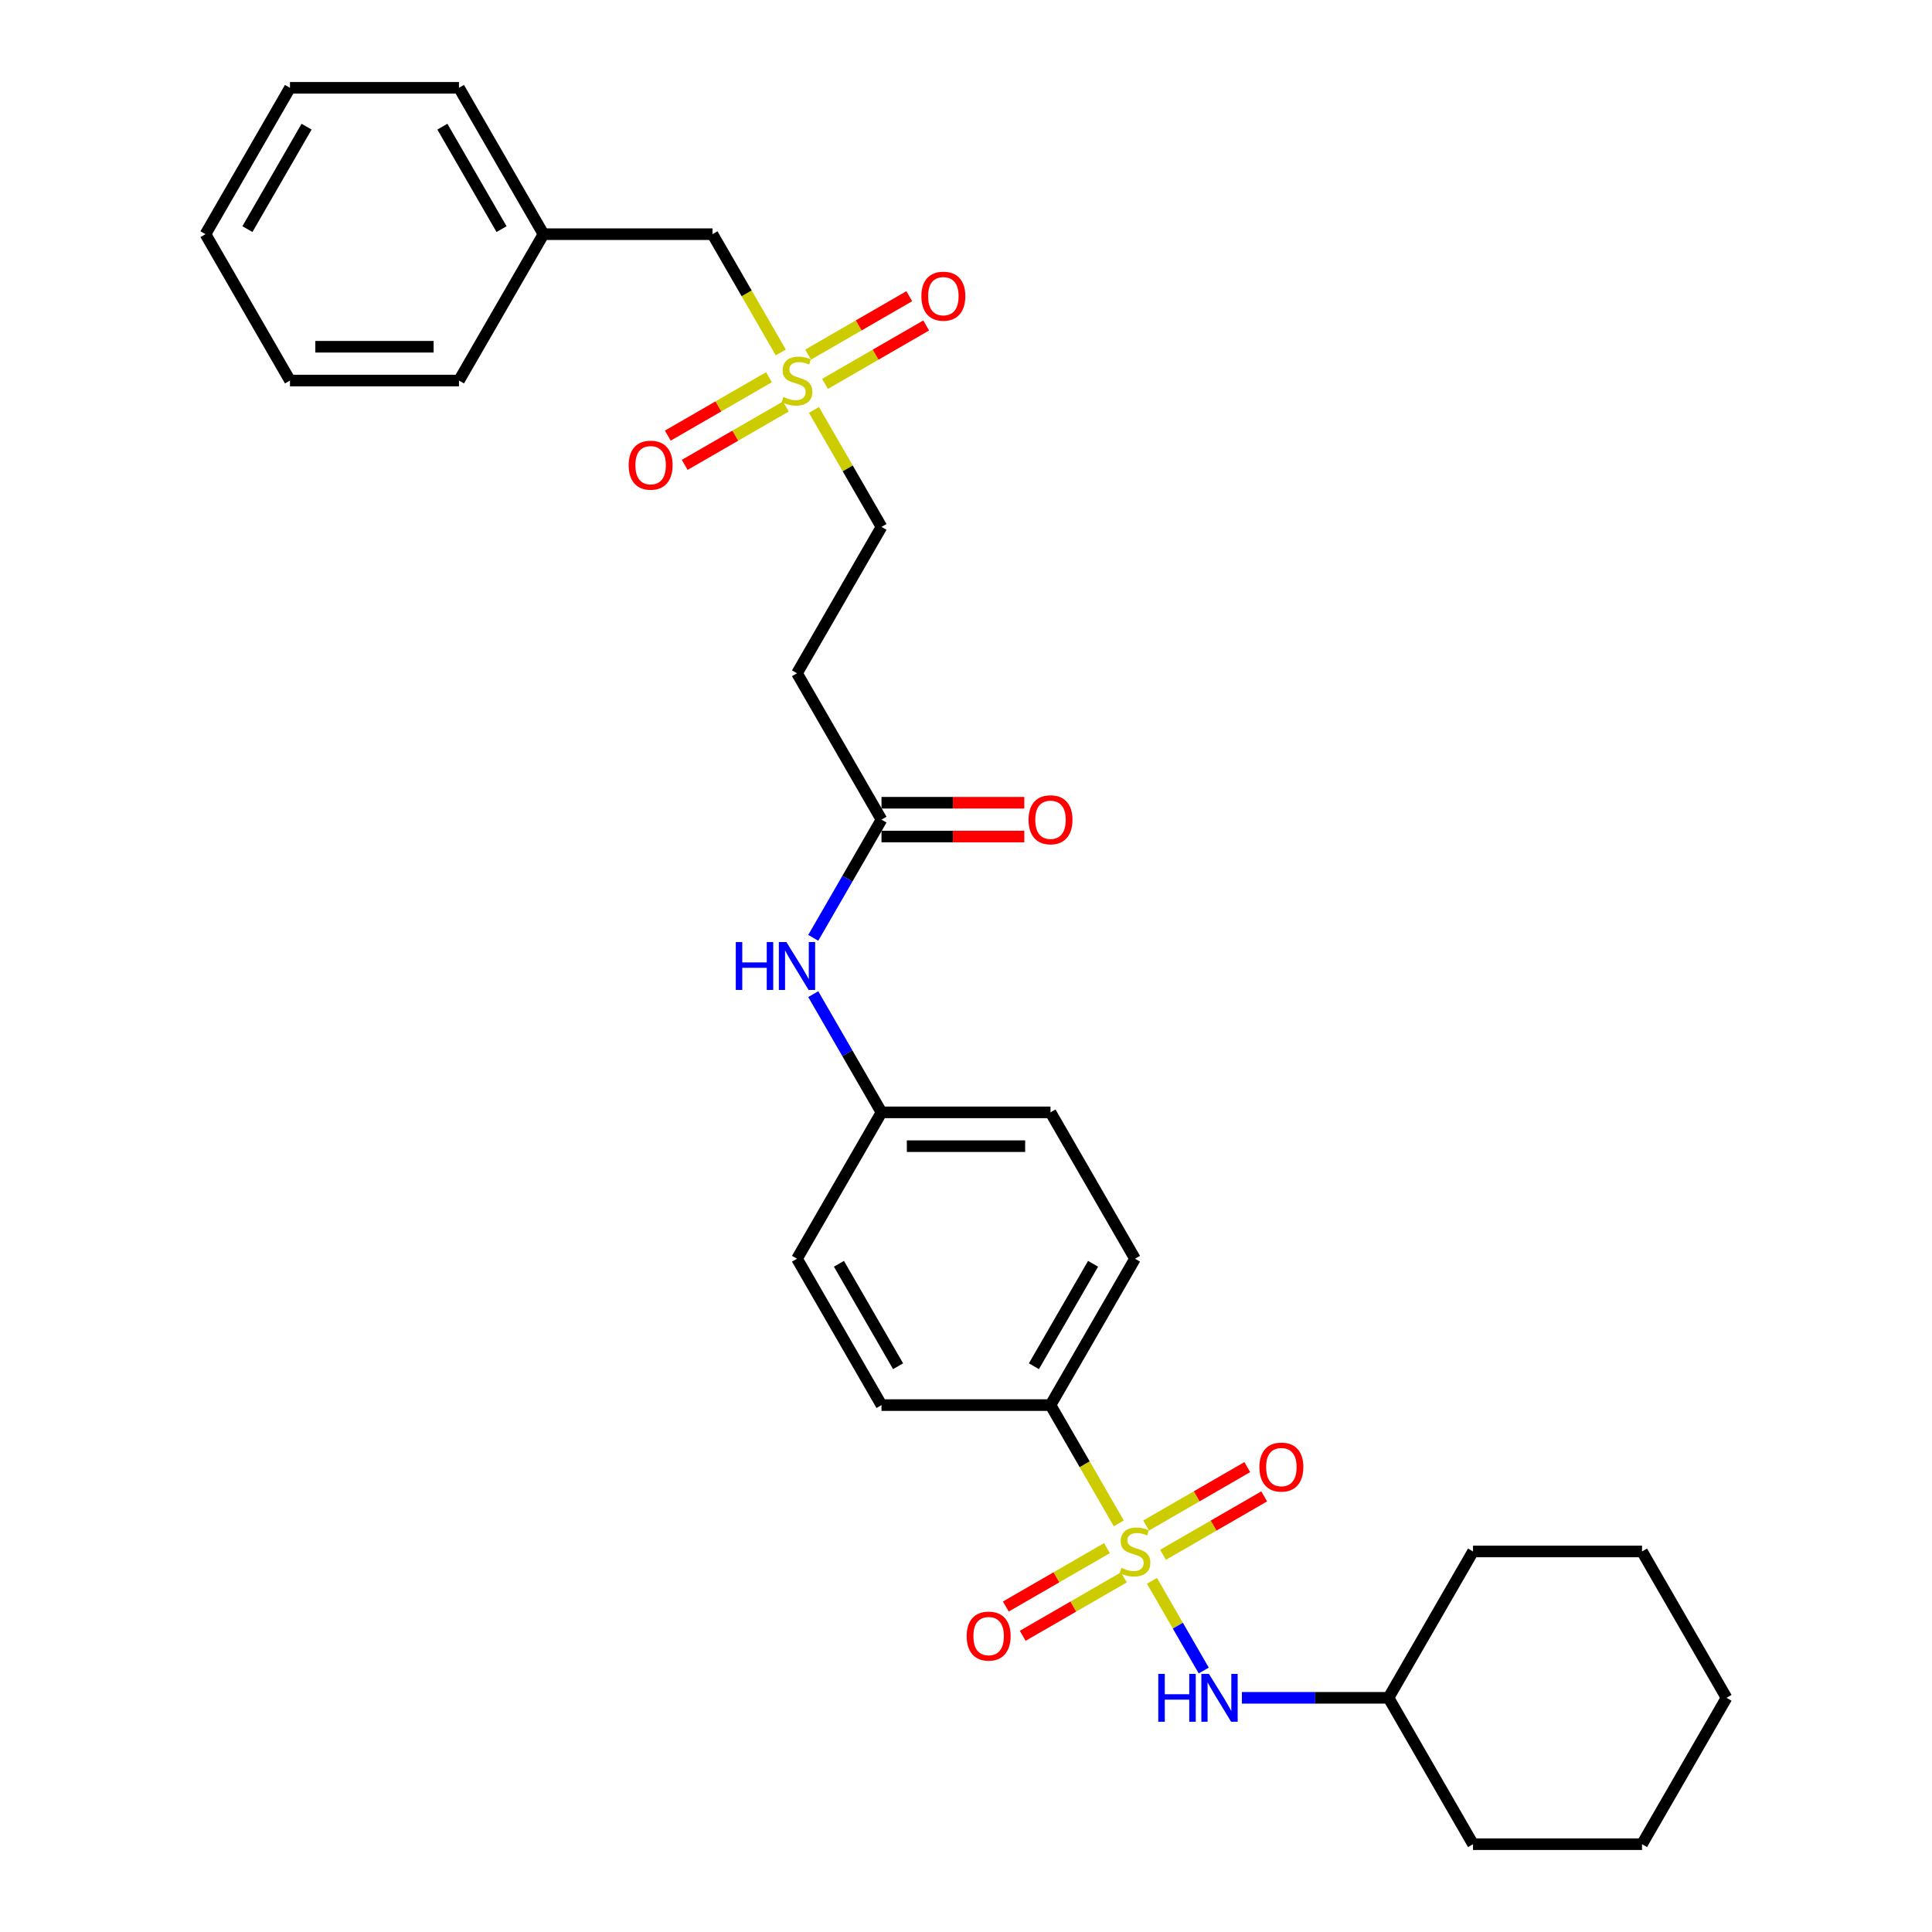 <?xml version='1.0' encoding='iso-8859-1'?>
<svg version='1.1' baseProfile='full'
              xmlns='http://www.w3.org/2000/svg'
                      xmlns:rdkit='http://www.rdkit.org/xml'
                      xmlns:xlink='http://www.w3.org/1999/xlink'
                  xml:space='preserve'
width='1000px' height='1000px' viewBox='0 0 1000 1000'>
<!-- END OF HEADER -->
<rect style='opacity:1.0;fill:#FFFFFF;stroke:none' width='1000' height='1000' x='0' y='0'> </rect>
<path class='bond-1' d='M 596.255,818.234 L 609.655,841.443' style='fill:none;fill-rule:evenodd;stroke:#CCCC00;stroke-width:6px;stroke-linecap:butt;stroke-linejoin:miter;stroke-opacity:1' />
<path class='bond-1' d='M 609.655,841.443 L 623.055,864.653' style='fill:none;fill-rule:evenodd;stroke:#0000FF;stroke-width:6px;stroke-linecap:butt;stroke-linejoin:miter;stroke-opacity:1' />
<path class='bond-2' d='M 579.083,788.492 L 561.411,757.882' style='fill:none;fill-rule:evenodd;stroke:#CCCC00;stroke-width:6px;stroke-linecap:butt;stroke-linejoin:miter;stroke-opacity:1' />
<path class='bond-2' d='M 561.411,757.882 L 543.739,727.273' style='fill:none;fill-rule:evenodd;stroke:#000000;stroke-width:6px;stroke-linecap:butt;stroke-linejoin:miter;stroke-opacity:1' />
<path class='bond-4' d='M 572.974,801.303 L 546.793,816.418' style='fill:none;fill-rule:evenodd;stroke:#CCCC00;stroke-width:6px;stroke-linecap:butt;stroke-linejoin:miter;stroke-opacity:1' />
<path class='bond-4' d='M 546.793,816.418 L 520.612,831.534' style='fill:none;fill-rule:evenodd;stroke:#FF0000;stroke-width:6px;stroke-linecap:butt;stroke-linejoin:miter;stroke-opacity:1' />
<path class='bond-4' d='M 581.721,816.455 L 555.541,831.57' style='fill:none;fill-rule:evenodd;stroke:#CCCC00;stroke-width:6px;stroke-linecap:butt;stroke-linejoin:miter;stroke-opacity:1' />
<path class='bond-4' d='M 555.541,831.57 L 529.36,846.685' style='fill:none;fill-rule:evenodd;stroke:#FF0000;stroke-width:6px;stroke-linecap:butt;stroke-linejoin:miter;stroke-opacity:1' />
<path class='bond-5' d='M 601.981,804.758 L 628.162,789.642' style='fill:none;fill-rule:evenodd;stroke:#CCCC00;stroke-width:6px;stroke-linecap:butt;stroke-linejoin:miter;stroke-opacity:1' />
<path class='bond-5' d='M 628.162,789.642 L 654.342,774.527' style='fill:none;fill-rule:evenodd;stroke:#FF0000;stroke-width:6px;stroke-linecap:butt;stroke-linejoin:miter;stroke-opacity:1' />
<path class='bond-5' d='M 593.233,789.606 L 619.414,774.491' style='fill:none;fill-rule:evenodd;stroke:#CCCC00;stroke-width:6px;stroke-linecap:butt;stroke-linejoin:miter;stroke-opacity:1' />
<path class='bond-5' d='M 619.414,774.491 L 645.594,759.375' style='fill:none;fill-rule:evenodd;stroke:#FF0000;stroke-width:6px;stroke-linecap:butt;stroke-linejoin:miter;stroke-opacity:1' />
<path class='bond-0' d='M 421.3,212.173 L 438.781,242.45' style='fill:none;fill-rule:evenodd;stroke:#CCCC00;stroke-width:6px;stroke-linecap:butt;stroke-linejoin:miter;stroke-opacity:1' />
<path class='bond-0' d='M 438.781,242.45 L 456.261,272.727' style='fill:none;fill-rule:evenodd;stroke:#000000;stroke-width:6px;stroke-linecap:butt;stroke-linejoin:miter;stroke-opacity:1' />
<path class='bond-8' d='M 427.026,198.697 L 453.207,183.582' style='fill:none;fill-rule:evenodd;stroke:#CCCC00;stroke-width:6px;stroke-linecap:butt;stroke-linejoin:miter;stroke-opacity:1' />
<path class='bond-8' d='M 453.207,183.582 L 479.388,168.466' style='fill:none;fill-rule:evenodd;stroke:#FF0000;stroke-width:6px;stroke-linecap:butt;stroke-linejoin:miter;stroke-opacity:1' />
<path class='bond-8' d='M 418.279,183.545 L 444.459,168.43' style='fill:none;fill-rule:evenodd;stroke:#CCCC00;stroke-width:6px;stroke-linecap:butt;stroke-linejoin:miter;stroke-opacity:1' />
<path class='bond-8' d='M 444.459,168.43 L 470.64,153.315' style='fill:none;fill-rule:evenodd;stroke:#FF0000;stroke-width:6px;stroke-linecap:butt;stroke-linejoin:miter;stroke-opacity:1' />
<path class='bond-9' d='M 398.019,195.242 L 371.838,210.358' style='fill:none;fill-rule:evenodd;stroke:#CCCC00;stroke-width:6px;stroke-linecap:butt;stroke-linejoin:miter;stroke-opacity:1' />
<path class='bond-9' d='M 371.838,210.358 L 345.658,225.473' style='fill:none;fill-rule:evenodd;stroke:#FF0000;stroke-width:6px;stroke-linecap:butt;stroke-linejoin:miter;stroke-opacity:1' />
<path class='bond-9' d='M 406.767,210.394 L 380.586,225.509' style='fill:none;fill-rule:evenodd;stroke:#CCCC00;stroke-width:6px;stroke-linecap:butt;stroke-linejoin:miter;stroke-opacity:1' />
<path class='bond-9' d='M 380.586,225.509 L 354.406,240.625' style='fill:none;fill-rule:evenodd;stroke:#FF0000;stroke-width:6px;stroke-linecap:butt;stroke-linejoin:miter;stroke-opacity:1' />
<path class='bond-11' d='M 404.129,182.431 L 386.456,151.822' style='fill:none;fill-rule:evenodd;stroke:#CCCC00;stroke-width:6px;stroke-linecap:butt;stroke-linejoin:miter;stroke-opacity:1' />
<path class='bond-11' d='M 386.456,151.822 L 368.784,121.212' style='fill:none;fill-rule:evenodd;stroke:#000000;stroke-width:6px;stroke-linecap:butt;stroke-linejoin:miter;stroke-opacity:1' />
<path class='bond-16' d='M 642.798,878.788 L 680.746,878.788' style='fill:none;fill-rule:evenodd;stroke:#0000FF;stroke-width:6px;stroke-linecap:butt;stroke-linejoin:miter;stroke-opacity:1' />
<path class='bond-16' d='M 680.746,878.788 L 718.693,878.788' style='fill:none;fill-rule:evenodd;stroke:#000000;stroke-width:6px;stroke-linecap:butt;stroke-linejoin:miter;stroke-opacity:1' />
<path class='bond-13' d='M 543.739,727.273 L 587.477,651.515' style='fill:none;fill-rule:evenodd;stroke:#000000;stroke-width:6px;stroke-linecap:butt;stroke-linejoin:miter;stroke-opacity:1' />
<path class='bond-13' d='M 535.148,707.161 L 565.765,654.131' style='fill:none;fill-rule:evenodd;stroke:#000000;stroke-width:6px;stroke-linecap:butt;stroke-linejoin:miter;stroke-opacity:1' />
<path class='bond-14' d='M 543.739,727.273 L 456.261,727.273' style='fill:none;fill-rule:evenodd;stroke:#000000;stroke-width:6px;stroke-linecap:butt;stroke-linejoin:miter;stroke-opacity:1' />
<path class='bond-3' d='M 456.261,424.242 L 438.599,454.834' style='fill:none;fill-rule:evenodd;stroke:#000000;stroke-width:6px;stroke-linecap:butt;stroke-linejoin:miter;stroke-opacity:1' />
<path class='bond-3' d='M 438.599,454.834 L 420.937,485.426' style='fill:none;fill-rule:evenodd;stroke:#0000FF;stroke-width:6px;stroke-linecap:butt;stroke-linejoin:miter;stroke-opacity:1' />
<path class='bond-6' d='M 456.261,424.242 L 412.523,348.485' style='fill:none;fill-rule:evenodd;stroke:#000000;stroke-width:6px;stroke-linecap:butt;stroke-linejoin:miter;stroke-opacity:1' />
<path class='bond-12' d='M 456.261,432.99 L 493.221,432.99' style='fill:none;fill-rule:evenodd;stroke:#000000;stroke-width:6px;stroke-linecap:butt;stroke-linejoin:miter;stroke-opacity:1' />
<path class='bond-12' d='M 493.221,432.99 L 530.18,432.99' style='fill:none;fill-rule:evenodd;stroke:#FF0000;stroke-width:6px;stroke-linecap:butt;stroke-linejoin:miter;stroke-opacity:1' />
<path class='bond-12' d='M 456.261,415.495 L 493.221,415.495' style='fill:none;fill-rule:evenodd;stroke:#000000;stroke-width:6px;stroke-linecap:butt;stroke-linejoin:miter;stroke-opacity:1' />
<path class='bond-12' d='M 493.221,415.495 L 530.18,415.495' style='fill:none;fill-rule:evenodd;stroke:#FF0000;stroke-width:6px;stroke-linecap:butt;stroke-linejoin:miter;stroke-opacity:1' />
<path class='bond-10' d='M 412.523,348.485 L 456.261,272.727' style='fill:none;fill-rule:evenodd;stroke:#000000;stroke-width:6px;stroke-linecap:butt;stroke-linejoin:miter;stroke-opacity:1' />
<path class='bond-7' d='M 420.937,514.574 L 438.599,545.166' style='fill:none;fill-rule:evenodd;stroke:#0000FF;stroke-width:6px;stroke-linecap:butt;stroke-linejoin:miter;stroke-opacity:1' />
<path class='bond-7' d='M 438.599,545.166 L 456.261,575.758' style='fill:none;fill-rule:evenodd;stroke:#000000;stroke-width:6px;stroke-linecap:butt;stroke-linejoin:miter;stroke-opacity:1' />
<path class='bond-19' d='M 368.784,121.212 L 281.307,121.212' style='fill:none;fill-rule:evenodd;stroke:#000000;stroke-width:6px;stroke-linecap:butt;stroke-linejoin:miter;stroke-opacity:1' />
<path class='bond-17' d='M 587.477,651.515 L 543.739,575.758' style='fill:none;fill-rule:evenodd;stroke:#000000;stroke-width:6px;stroke-linecap:butt;stroke-linejoin:miter;stroke-opacity:1' />
<path class='bond-18' d='M 456.261,727.273 L 412.523,651.515' style='fill:none;fill-rule:evenodd;stroke:#000000;stroke-width:6px;stroke-linecap:butt;stroke-linejoin:miter;stroke-opacity:1' />
<path class='bond-18' d='M 464.852,707.161 L 434.235,654.131' style='fill:none;fill-rule:evenodd;stroke:#000000;stroke-width:6px;stroke-linecap:butt;stroke-linejoin:miter;stroke-opacity:1' />
<path class='bond-15' d='M 456.261,575.758 L 412.523,651.515' style='fill:none;fill-rule:evenodd;stroke:#000000;stroke-width:6px;stroke-linecap:butt;stroke-linejoin:miter;stroke-opacity:1' />
<path class='bond-30' d='M 456.261,575.758 L 543.739,575.758' style='fill:none;fill-rule:evenodd;stroke:#000000;stroke-width:6px;stroke-linecap:butt;stroke-linejoin:miter;stroke-opacity:1' />
<path class='bond-30' d='M 469.383,593.253 L 530.617,593.253' style='fill:none;fill-rule:evenodd;stroke:#000000;stroke-width:6px;stroke-linecap:butt;stroke-linejoin:miter;stroke-opacity:1' />
<path class='bond-22' d='M 718.693,878.788 L 762.432,954.545' style='fill:none;fill-rule:evenodd;stroke:#000000;stroke-width:6px;stroke-linecap:butt;stroke-linejoin:miter;stroke-opacity:1' />
<path class='bond-23' d='M 718.693,878.788 L 762.432,803.03' style='fill:none;fill-rule:evenodd;stroke:#000000;stroke-width:6px;stroke-linecap:butt;stroke-linejoin:miter;stroke-opacity:1' />
<path class='bond-20' d='M 281.307,121.212 L 237.568,45.455' style='fill:none;fill-rule:evenodd;stroke:#000000;stroke-width:6px;stroke-linecap:butt;stroke-linejoin:miter;stroke-opacity:1' />
<path class='bond-20' d='M 259.594,118.596 L 228.977,65.566' style='fill:none;fill-rule:evenodd;stroke:#000000;stroke-width:6px;stroke-linecap:butt;stroke-linejoin:miter;stroke-opacity:1' />
<path class='bond-21' d='M 281.307,121.212 L 237.568,196.97' style='fill:none;fill-rule:evenodd;stroke:#000000;stroke-width:6px;stroke-linecap:butt;stroke-linejoin:miter;stroke-opacity:1' />
<path class='bond-25' d='M 237.568,45.455 L 150.091,45.455' style='fill:none;fill-rule:evenodd;stroke:#000000;stroke-width:6px;stroke-linecap:butt;stroke-linejoin:miter;stroke-opacity:1' />
<path class='bond-24' d='M 237.568,196.97 L 150.091,196.97' style='fill:none;fill-rule:evenodd;stroke:#000000;stroke-width:6px;stroke-linecap:butt;stroke-linejoin:miter;stroke-opacity:1' />
<path class='bond-24' d='M 224.446,179.474 L 163.212,179.474' style='fill:none;fill-rule:evenodd;stroke:#000000;stroke-width:6px;stroke-linecap:butt;stroke-linejoin:miter;stroke-opacity:1' />
<path class='bond-27' d='M 762.432,954.545 L 849.909,954.545' style='fill:none;fill-rule:evenodd;stroke:#000000;stroke-width:6px;stroke-linecap:butt;stroke-linejoin:miter;stroke-opacity:1' />
<path class='bond-26' d='M 762.432,803.03 L 849.909,803.03' style='fill:none;fill-rule:evenodd;stroke:#000000;stroke-width:6px;stroke-linecap:butt;stroke-linejoin:miter;stroke-opacity:1' />
<path class='bond-28' d='M 150.091,196.97 L 106.352,121.212' style='fill:none;fill-rule:evenodd;stroke:#000000;stroke-width:6px;stroke-linecap:butt;stroke-linejoin:miter;stroke-opacity:1' />
<path class='bond-32' d='M 150.091,45.455 L 106.352,121.212' style='fill:none;fill-rule:evenodd;stroke:#000000;stroke-width:6px;stroke-linecap:butt;stroke-linejoin:miter;stroke-opacity:1' />
<path class='bond-32' d='M 158.681,65.566 L 128.064,118.596' style='fill:none;fill-rule:evenodd;stroke:#000000;stroke-width:6px;stroke-linecap:butt;stroke-linejoin:miter;stroke-opacity:1' />
<path class='bond-29' d='M 849.909,803.03 L 893.648,878.788' style='fill:none;fill-rule:evenodd;stroke:#000000;stroke-width:6px;stroke-linecap:butt;stroke-linejoin:miter;stroke-opacity:1' />
<path class='bond-31' d='M 849.909,954.545 L 893.648,878.788' style='fill:none;fill-rule:evenodd;stroke:#000000;stroke-width:6px;stroke-linecap:butt;stroke-linejoin:miter;stroke-opacity:1' />
<path  class='atom-0' d='M 580.479 811.533
Q 580.759 811.638, 581.914 812.128
Q 583.068 812.618, 584.328 812.933
Q 585.623 813.213, 586.882 813.213
Q 589.227 813.213, 590.592 812.093
Q 591.956 810.938, 591.956 808.944
Q 591.956 807.579, 591.256 806.739
Q 590.592 805.9, 589.542 805.445
Q 588.492 804.99, 586.743 804.465
Q 584.538 803.8, 583.208 803.17
Q 581.914 802.54, 580.969 801.211
Q 580.059 799.881, 580.059 797.642
Q 580.059 794.528, 582.159 792.603
Q 584.293 790.679, 588.492 790.679
Q 591.361 790.679, 594.615 792.043
L 593.811 794.737
Q 590.836 793.513, 588.597 793.513
Q 586.183 793.513, 584.853 794.528
Q 583.523 795.507, 583.558 797.222
Q 583.558 798.551, 584.223 799.356
Q 584.923 800.161, 585.903 800.616
Q 586.917 801.071, 588.597 801.596
Q 590.836 802.295, 592.166 802.995
Q 593.496 803.695, 594.441 805.13
Q 595.42 806.529, 595.42 808.944
Q 595.42 812.373, 593.111 814.227
Q 590.836 816.047, 587.022 816.047
Q 584.818 816.047, 583.138 815.557
Q 581.494 815.102, 579.534 814.297
L 580.479 811.533
' fill='#CCCC00'/>
<path  class='atom-1' d='M 405.525 205.472
Q 405.804 205.577, 406.959 206.067
Q 408.114 206.557, 409.374 206.872
Q 410.668 207.152, 411.928 207.152
Q 414.272 207.152, 415.637 206.032
Q 417.002 204.878, 417.002 202.883
Q 417.002 201.519, 416.302 200.679
Q 415.637 199.839, 414.587 199.384
Q 413.537 198.929, 411.788 198.404
Q 409.583 197.739, 408.254 197.11
Q 406.959 196.48, 406.014 195.15
Q 405.105 193.821, 405.105 191.581
Q 405.105 188.467, 407.204 186.542
Q 409.339 184.618, 413.537 184.618
Q 416.407 184.618, 419.661 185.983
L 418.856 188.677
Q 415.882 187.452, 413.642 187.452
Q 411.228 187.452, 409.898 188.467
Q 408.569 189.447, 408.604 191.161
Q 408.604 192.491, 409.269 193.296
Q 409.968 194.1, 410.948 194.555
Q 411.963 195.01, 413.642 195.535
Q 415.882 196.235, 417.211 196.935
Q 418.541 197.635, 419.486 199.069
Q 420.466 200.469, 420.466 202.883
Q 420.466 206.312, 418.156 208.167
Q 415.882 209.986, 412.068 209.986
Q 409.863 209.986, 408.184 209.496
Q 406.539 209.042, 404.58 208.237
L 405.525 205.472
' fill='#CCCC00'/>
<path  class='atom-2' d='M 599.532 866.401
L 602.891 866.401
L 602.891 876.933
L 615.558 876.933
L 615.558 866.401
L 618.917 866.401
L 618.917 891.175
L 615.558 891.175
L 615.558 879.733
L 602.891 879.733
L 602.891 891.175
L 599.532 891.175
L 599.532 866.401
' fill='#0000FF'/>
<path  class='atom-2' d='M 625.74 866.401
L 633.858 879.523
Q 634.663 880.817, 635.957 883.162
Q 637.252 885.506, 637.322 885.646
L 637.322 866.401
L 640.611 866.401
L 640.611 891.175
L 637.217 891.175
L 628.504 876.828
Q 627.489 875.149, 626.405 873.224
Q 625.355 871.3, 625.04 870.705
L 625.04 891.175
L 621.821 891.175
L 621.821 866.401
L 625.74 866.401
' fill='#0000FF'/>
<path  class='atom-5' d='M 500.348 846.839
Q 500.348 840.89, 503.287 837.566
Q 506.226 834.242, 511.72 834.242
Q 517.213 834.242, 520.153 837.566
Q 523.092 840.89, 523.092 846.839
Q 523.092 852.857, 520.118 856.286
Q 517.143 859.681, 511.72 859.681
Q 506.261 859.681, 503.287 856.286
Q 500.348 852.892, 500.348 846.839
M 511.72 856.881
Q 515.499 856.881, 517.528 854.362
Q 519.593 851.808, 519.593 846.839
Q 519.593 841.975, 517.528 839.526
Q 515.499 837.041, 511.72 837.041
Q 507.941 837.041, 505.876 839.491
Q 503.847 841.94, 503.847 846.839
Q 503.847 851.843, 505.876 854.362
Q 507.941 856.881, 511.72 856.881
' fill='#FF0000'/>
<path  class='atom-6' d='M 651.863 759.362
Q 651.863 753.413, 654.802 750.089
Q 657.741 746.765, 663.235 746.765
Q 668.728 746.765, 671.668 750.089
Q 674.607 753.413, 674.607 759.362
Q 674.607 765.38, 671.633 768.809
Q 668.658 772.203, 663.235 772.203
Q 657.776 772.203, 654.802 768.809
Q 651.863 765.415, 651.863 759.362
M 663.235 769.404
Q 667.014 769.404, 669.043 766.885
Q 671.108 764.33, 671.108 759.362
Q 671.108 754.498, 669.043 752.049
Q 667.014 749.564, 663.235 749.564
Q 659.456 749.564, 657.391 752.014
Q 655.362 754.463, 655.362 759.362
Q 655.362 764.365, 657.391 766.885
Q 659.456 769.404, 663.235 769.404
' fill='#FF0000'/>
<path  class='atom-8' d='M 380.838 487.613
L 384.198 487.613
L 384.198 498.145
L 396.864 498.145
L 396.864 487.613
L 400.223 487.613
L 400.223 512.387
L 396.864 512.387
L 396.864 500.945
L 384.198 500.945
L 384.198 512.387
L 380.838 512.387
L 380.838 487.613
' fill='#0000FF'/>
<path  class='atom-8' d='M 407.047 487.613
L 415.165 500.735
Q 415.969 502.029, 417.264 504.374
Q 418.559 506.718, 418.629 506.858
L 418.629 487.613
L 421.918 487.613
L 421.918 512.387
L 418.524 512.387
L 409.811 498.041
Q 408.796 496.361, 407.711 494.436
Q 406.662 492.512, 406.347 491.917
L 406.347 512.387
L 403.128 512.387
L 403.128 487.613
L 407.047 487.613
' fill='#0000FF'/>
<path  class='atom-9' d='M 476.908 153.301
Q 476.908 147.353, 479.847 144.028
Q 482.787 140.704, 488.28 140.704
Q 493.774 140.704, 496.713 144.028
Q 499.652 147.353, 499.652 153.301
Q 499.652 159.319, 496.678 162.749
Q 493.704 166.143, 488.28 166.143
Q 482.822 166.143, 479.847 162.749
Q 476.908 159.354, 476.908 153.301
M 488.28 163.343
Q 492.059 163.343, 494.089 160.824
Q 496.153 158.27, 496.153 153.301
Q 496.153 148.437, 494.089 145.988
Q 492.059 143.504, 488.28 143.504
Q 484.501 143.504, 482.437 145.953
Q 480.407 148.402, 480.407 153.301
Q 480.407 158.305, 482.437 160.824
Q 484.501 163.343, 488.28 163.343
' fill='#FF0000'/>
<path  class='atom-10' d='M 325.393 240.778
Q 325.393 234.83, 328.332 231.506
Q 331.272 228.182, 336.765 228.182
Q 342.259 228.182, 345.198 231.506
Q 348.137 234.83, 348.137 240.778
Q 348.137 246.797, 345.163 250.226
Q 342.189 253.62, 336.765 253.62
Q 331.307 253.62, 328.332 250.226
Q 325.393 246.832, 325.393 240.778
M 336.765 250.821
Q 340.544 250.821, 342.574 248.301
Q 344.638 245.747, 344.638 240.778
Q 344.638 235.915, 342.574 233.465
Q 340.544 230.981, 336.765 230.981
Q 332.986 230.981, 330.922 233.43
Q 328.892 235.88, 328.892 240.778
Q 328.892 245.782, 330.922 248.301
Q 332.986 250.821, 336.765 250.821
' fill='#FF0000'/>
<path  class='atom-13' d='M 532.367 424.312
Q 532.367 418.364, 535.306 415.04
Q 538.245 411.716, 543.739 411.716
Q 549.232 411.716, 552.171 415.04
Q 555.111 418.364, 555.111 424.312
Q 555.111 430.331, 552.136 433.76
Q 549.162 437.154, 543.739 437.154
Q 538.28 437.154, 535.306 433.76
Q 532.367 430.366, 532.367 424.312
M 543.739 434.355
Q 547.518 434.355, 549.547 431.835
Q 551.612 429.281, 551.612 424.312
Q 551.612 419.449, 549.547 416.999
Q 547.518 414.515, 543.739 414.515
Q 539.96 414.515, 537.895 416.964
Q 535.866 419.414, 535.866 424.312
Q 535.866 429.316, 537.895 431.835
Q 539.96 434.355, 543.739 434.355
' fill='#FF0000'/>
</svg>
